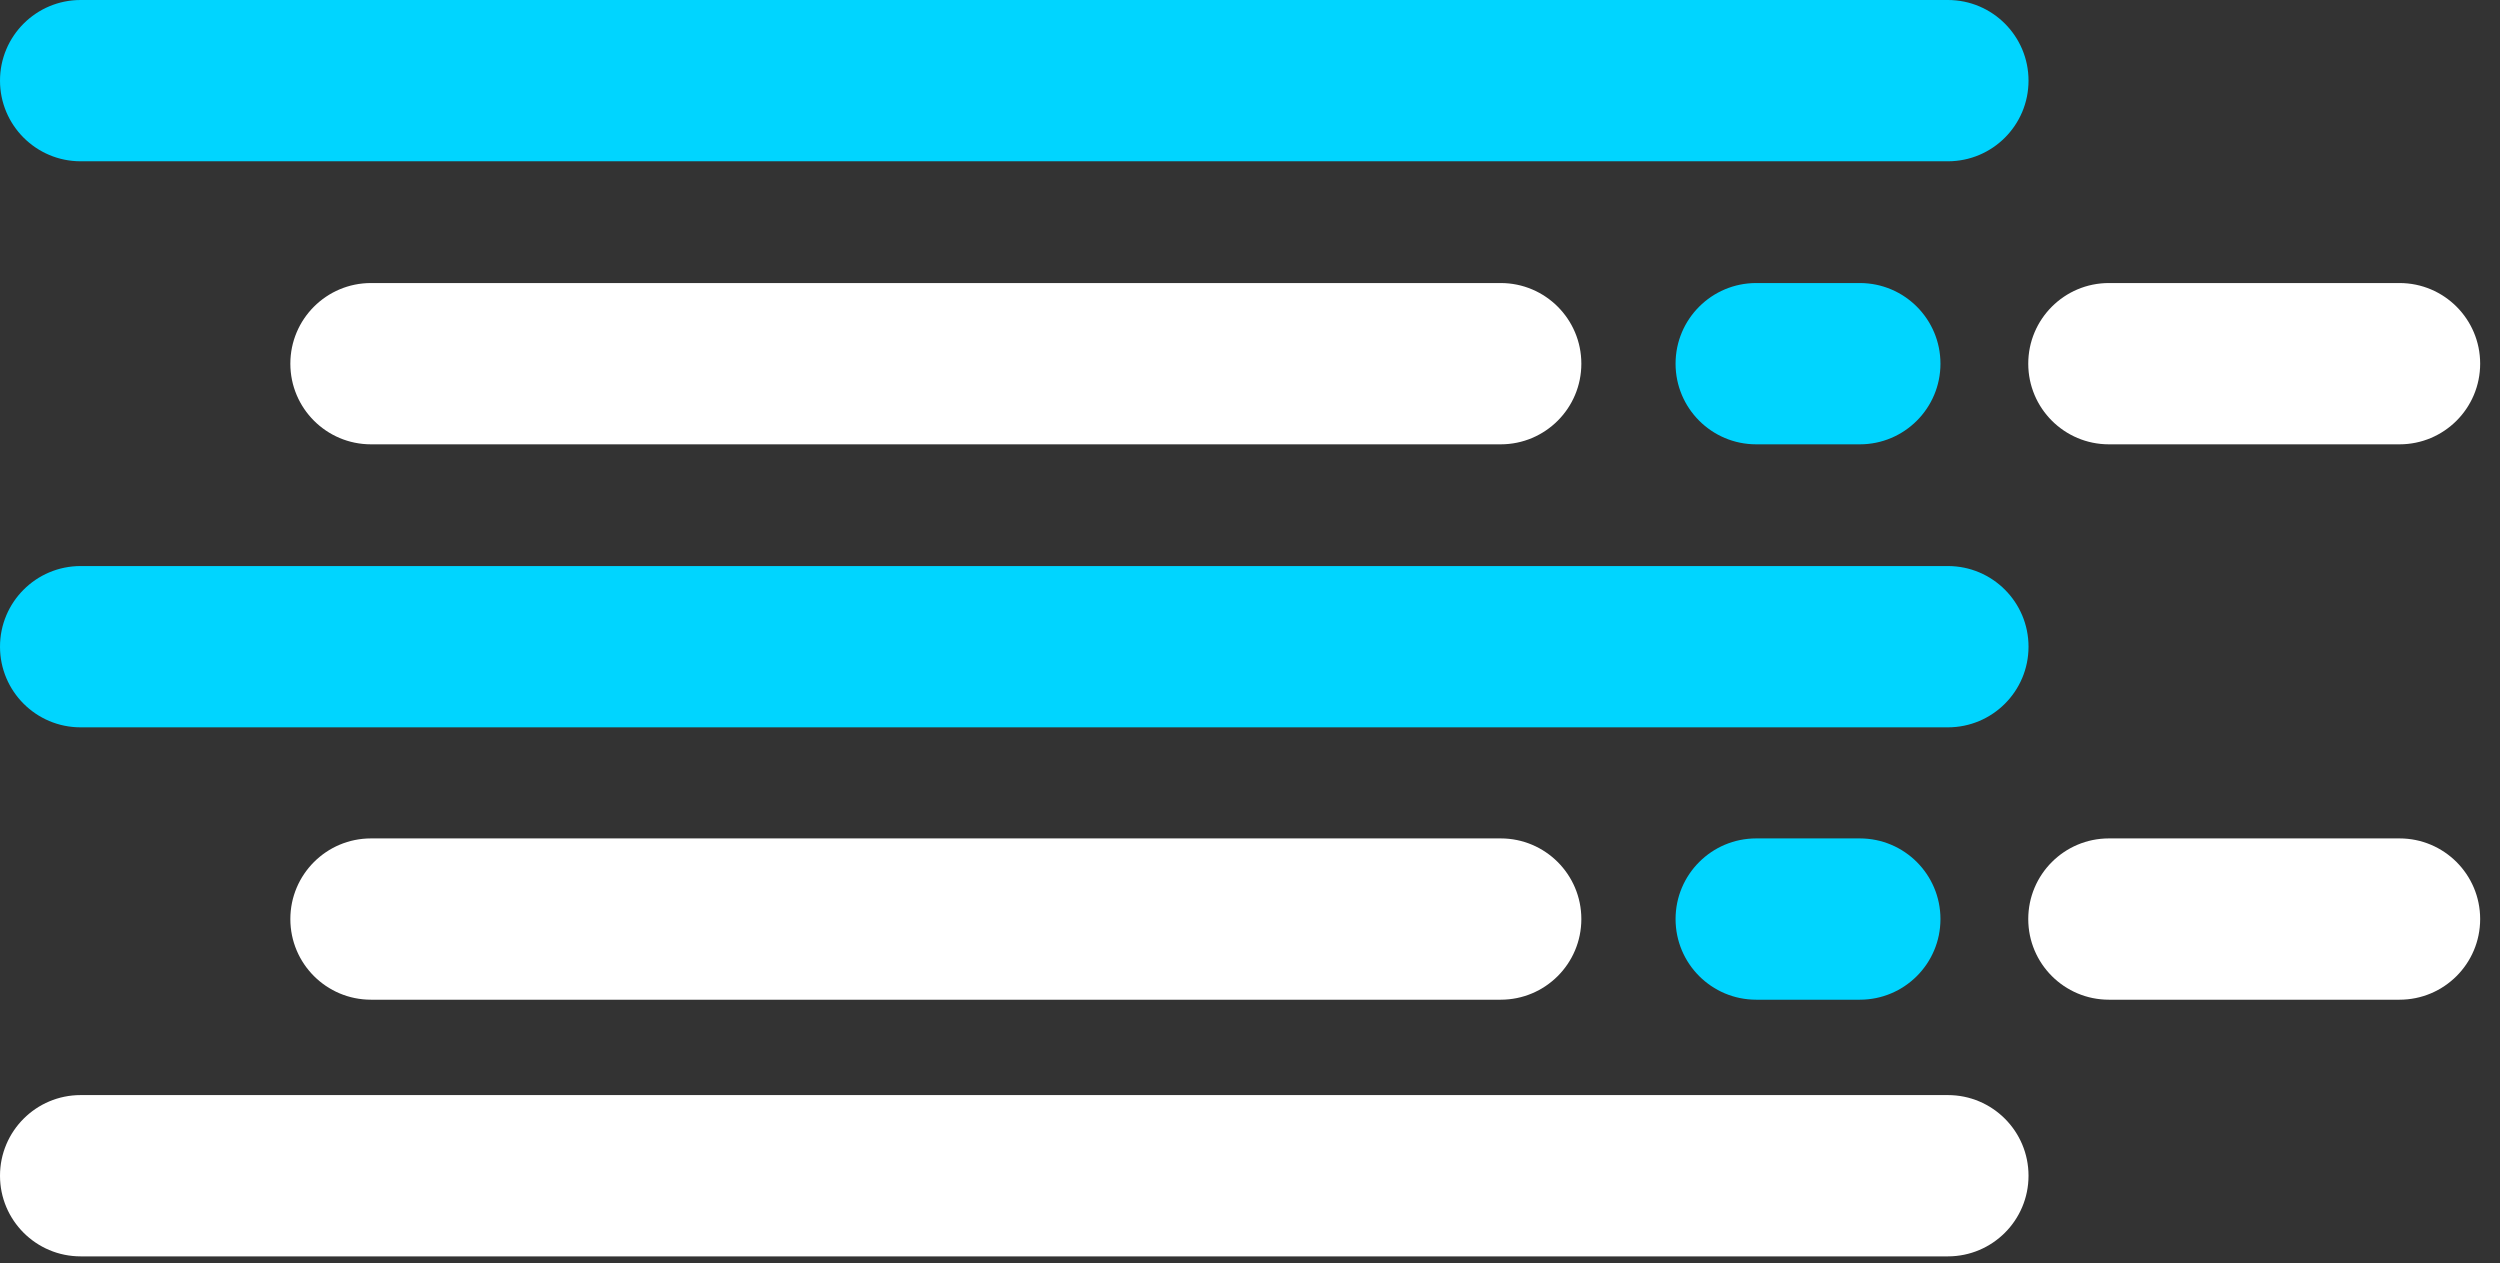 <?xml version="1.0" encoding="UTF-8"?>
<svg width="93px" height="47px" viewBox="0 0 93 47" version="1.1" xmlns="http://www.w3.org/2000/svg" xmlns:xlink="http://www.w3.org/1999/xlink">
    <rect x="0" y="0" width="93" height="47" fill="#333333" stroke="none"/>
    <title>56</title>
    <g id="56" stroke="none" stroke-width="1" fill="none" fill-rule="evenodd">
        <g id="Group-33">
            <path d="M89.262,37.189 L78.451,37.189 C76.794,37.189 75.451,35.847 75.451,34.189 C75.451,32.532 76.794,31.189 78.451,31.189 L89.262,31.189 C90.919,31.189 92.262,32.532 92.262,34.189 C92.262,35.847 90.919,37.189 89.262,37.189" id="Fill-46" fill="#FFFFFF"></path>
            <path d="M69.185,37.189 L65.331,37.189 C63.674,37.189 62.331,35.847 62.331,34.189 C62.331,32.532 63.674,31.189 65.331,31.189 L69.185,31.189 C70.842,31.189 72.185,32.532 72.185,34.189 C72.185,35.847 70.842,37.189 69.185,37.189" id="Fill-47" fill="#00D5FF"></path>
            <path d="M55.826,37.189 L13.801,37.189 C12.144,37.189 10.801,35.847 10.801,34.189 C10.801,32.532 12.144,31.189 13.801,31.189 L55.826,31.189 C57.483,31.189 58.826,32.532 58.826,34.189 C58.826,35.847 57.483,37.189 55.826,37.189" id="Fill-48" fill="#FFFFFF"></path>
            <path d="M89.262,16.529 L78.451,16.529 C76.794,16.529 75.451,15.186 75.451,13.529 C75.451,11.872 76.794,10.529 78.451,10.529 L89.262,10.529 C90.919,10.529 92.262,11.872 92.262,13.529 C92.262,15.186 90.919,16.529 89.262,16.529" id="Fill-49" fill="#FFFFFF"></path>
            <path d="M69.185,16.529 L65.331,16.529 C63.674,16.529 62.331,15.186 62.331,13.529 C62.331,11.872 63.674,10.529 65.331,10.529 L69.185,10.529 C70.842,10.529 72.185,11.872 72.185,13.529 C72.185,15.186 70.842,16.529 69.185,16.529" id="Fill-50" fill="#00D5FF"></path>
            <path d="M55.826,16.529 L13.801,16.529 C12.144,16.529 10.801,15.186 10.801,13.529 C10.801,11.872 12.144,10.529 13.801,10.529 L55.826,10.529 C57.483,10.529 58.826,11.872 58.826,13.529 C58.826,15.186 57.483,16.529 55.826,16.529" id="Fill-51" fill="#FFFFFF"></path>
            <path d="M72.461,27.057 L3,27.057 C1.343,27.057 0,25.715 0,24.057 C0,22.4 1.343,21.057 3,21.057 L72.461,21.057 C74.118,21.057 75.461,22.4 75.461,24.057 C75.461,25.715 74.118,27.057 72.461,27.057" id="Fill-52" fill="#00D5FF"></path>
            <path d="M72.461,6 L3,6 C1.343,6 0,4.657 0,3 C0,1.343 1.343,0 3,0 L72.461,0 C74.118,0 75.461,1.343 75.461,3 C75.461,4.657 74.118,6 72.461,6" id="Fill-53" fill="#00D5FF"></path>
            <path d="M72.461,46.737 L3,46.737 C1.343,46.737 0,45.394 0,43.737 C0,42.08 1.343,40.737 3,40.737 L72.461,40.737 C74.118,40.737 75.461,42.08 75.461,43.737 C75.461,45.394 74.118,46.737 72.461,46.737" id="Fill-54" fill="#FFFFFF"></path>
        </g>
    </g>
</svg>